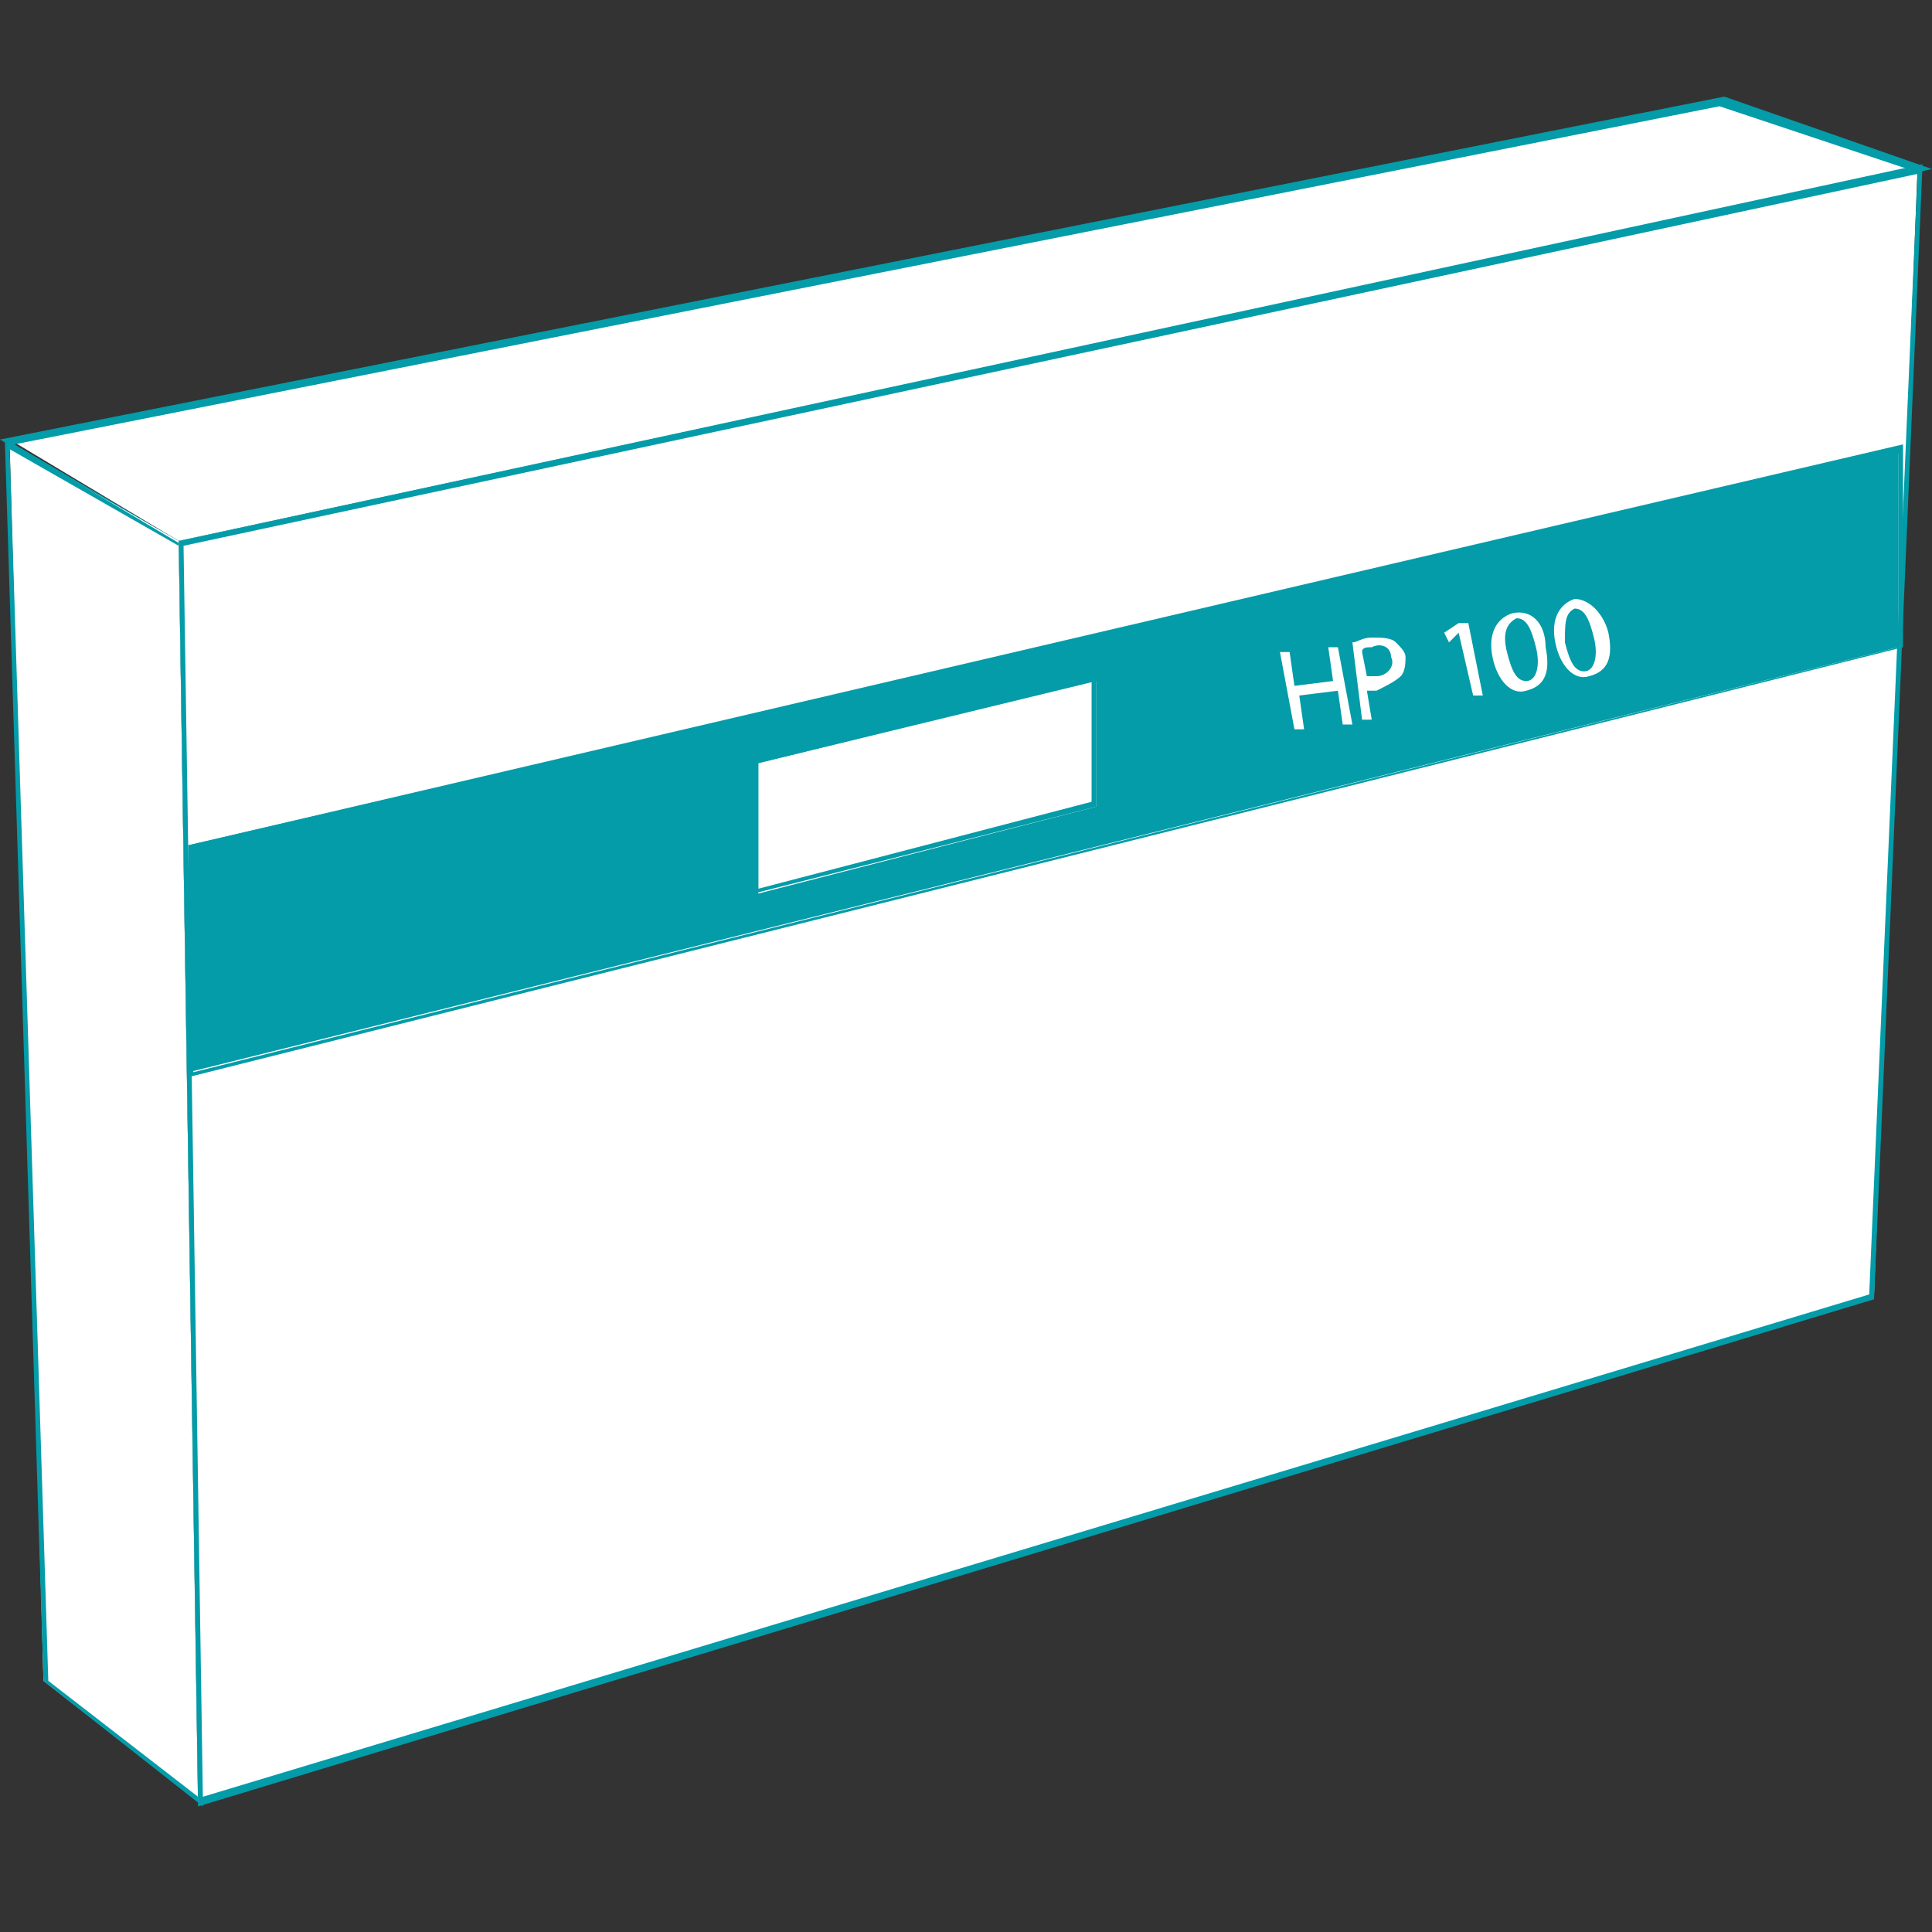 <?xml version="1.0" encoding="utf-8"?>
<!-- Generator: Adobe Illustrator 19.2.0, SVG Export Plug-In . SVG Version: 6.00 Build 0)  -->
<svg version="1.1" id="Calque_1" xmlns="http://www.w3.org/2000/svg" xmlns:xlink="http://www.w3.org/1999/xlink" x="0px" y="0px"
	 viewBox="0 0 40 40" style="enable-background:new 0 0 40 40;" xml:space="preserve">
<rect x="0" y="0" width="40" height="40" fill="#333333" stroke="none"/>
<style type="text/css">
	.st0{fill:#FFFFFF;}
	.st1{fill:#039CA8;}
</style>
<g>
	<polygon class="st0" points="0.2,9.1 35.7,2.1 39.7,3.5 3.7,11.2 	"/>
	<path class="st1" d="M3.7,11.3L3.7,11.3L0,9.1L35.7,2l4.3,1.5L3.7,11.3z M0.3,9.2l3.4,2l35.8-7.7l-3.9-1.3L0.3,9.2z"/>
</g>
<g>
	<polygon class="st0" points="0.9,34.8 4.1,37.3 3.7,11.2 0.2,9.2 	"/>
	<path class="st1" d="M4.2,37.4l-3.3-2.6L0.1,9.1l3.7,2.2l0,0L4.2,37.4z M1,34.8l3.1,2.4L3.7,11.3l-3.5-2L1,34.8z"/>
</g>
<g>
	<polygon class="st0" points="39.7,3.5 38.8,26.8 4.1,37.3 3.7,11.2 	"/>
	<path class="st1" d="M4.1,37.4L3.7,11.2l0,0l36.1-7.8l0,0.1l-1,23.4l0,0L4.1,37.4z M3.8,11.3l0.4,25.9l34.5-10.4l1-23.2L3.8,11.3z"
		/>
</g>
<g>
	<polygon class="st1" points="3.9,17.5 39.3,9.3 39.3,13.4 3.9,22.2 	"/>
	<path class="st1" d="M3.9,22.3v-4.8l0,0l35.5-8.3v4.2l0,0L3.9,22.3z M4,17.6v4.6l35.3-8.8v-4L4,17.6z"/>
</g>
<g>
	<polygon class="st0" points="15.7,15.8 22.7,14.1 22.7,16.7 15.7,18.5 	"/>
	<path class="st1" d="M15.6,18.5v-2.8l7.1-1.7v2.7L15.6,18.5z M15.7,15.8v2.6l6.9-1.8v-2.5L15.7,15.8z"/>
</g>
<g>
	<path class="st0" d="M26.7,13.5l0.1,0.7l0.8-0.1l-0.1-0.7l0.2,0l0.3,1.6l-0.2,0l-0.1-0.7l-0.8,0.1l0.1,0.7l-0.2,0l-0.3-1.6
		L26.7,13.5z"/>
	<path class="st0" d="M28,13.3c0.1,0,0.2-0.1,0.4-0.1c0.2,0,0.4,0,0.5,0.1c0.1,0.1,0.2,0.2,0.2,0.3c0,0.1,0,0.3-0.1,0.4
		c-0.1,0.1-0.3,0.2-0.5,0.3c-0.1,0-0.1,0-0.2,0l0.1,0.6l-0.2,0L28,13.3z M28.3,14c0,0,0.1,0,0.2,0c0.2,0,0.4-0.2,0.3-0.4
		c0-0.2-0.2-0.3-0.4-0.2c-0.1,0-0.2,0-0.2,0.1L28.3,14z"/>
	<path class="st0" d="M30.2,13.1L30.2,13.1l-0.2,0.2l-0.1-0.2l0.3-0.2l0.2,0l0.3,1.5l-0.2,0L30.2,13.1z"/>
	<path class="st0" d="M32,13.4c0.1,0.5,0,0.8-0.4,0.9c-0.3,0.1-0.6-0.2-0.7-0.7c-0.1-0.5,0.1-0.8,0.4-0.9C31.7,12.6,32,12.9,32,13.4
		z M31.2,13.5c0.1,0.4,0.2,0.6,0.4,0.6c0.2,0,0.3-0.3,0.2-0.7c-0.1-0.4-0.2-0.6-0.4-0.6C31.2,12.9,31.1,13.1,31.2,13.5z"/>
	<path class="st0" d="M33.3,13.1c0.1,0.5,0,0.8-0.4,0.9c-0.3,0.1-0.6-0.2-0.7-0.7c-0.1-0.5,0.1-0.8,0.4-0.9
		C32.9,12.4,33.2,12.7,33.3,13.1z M32.4,13.3c0.1,0.4,0.2,0.6,0.4,0.6c0.2,0,0.3-0.3,0.2-0.7c-0.1-0.4-0.2-0.6-0.4-0.6
		C32.4,12.7,32.4,12.9,32.4,13.3z"/>
</g>
</svg>
